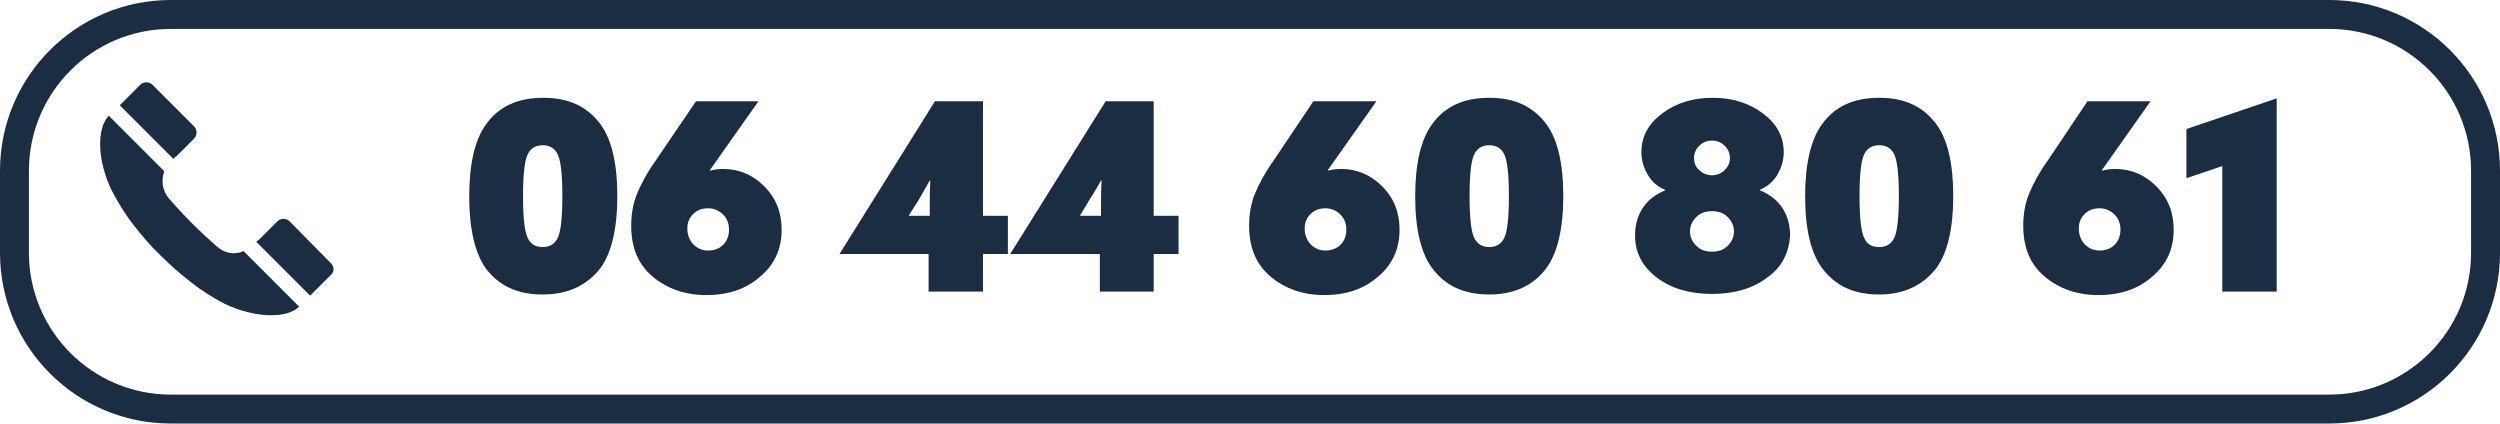 <?xml version="1.0" encoding="utf-8"?>
<!-- Generator: Adobe Illustrator 24.1.1, SVG Export Plug-In . SVG Version: 6.00 Build 0)  -->
<svg version="1.1" id="Layer_1" xmlns="http://www.w3.org/2000/svg" xmlns:xlink="http://www.w3.org/1999/xlink" x="0px" y="0px"
	 viewBox="0 0 432.1 73.2" style="enable-background:new 0 0 432.1 73.2;" xml:space="preserve">
<style type="text/css">
	.st0{fill:none;stroke:#1B2D43;stroke-width:5;stroke-miterlimit:10;}
	.st1{fill:#1B2D43;}
</style>
<path class="st0" d="M29.5,2.5h373.1c14.9,0,27,12.1,27,27v14.2c0,14.9-12.1,27-27,27H29.5c-14.9,0-27-12.1-27-27V29.5
	C2.5,14.6,14.6,2.5,29.5,2.5z"/>
<path class="st1" d="M30,27.5l-9.3-9.3l3.6-3.6c0.6-0.5,1.4-0.5,2,0l7.3,7.3c0.5,0.6,0.5,1.4,0,2L32,25.5L30.5,27
	C30.3,27.1,30.1,27.3,30,27.5z M37.6,42.7c-1.5-1.3-3-2.7-4.4-4.1s-2.8-2.9-4.1-4.4c-1-1.3-1.3-3-0.7-4.6L18.8,20
	c-2.2,2.3-1.9,8,0.5,12.9c1.1,2.1,2.3,4.1,3.8,6c1.4,1.8,2.9,3.6,4.6,5.2c1.6,1.6,3.4,3.2,5.2,4.6c1.9,1.5,3.8,2.7,5.9,3.8
	c5,2.4,10.7,2.7,12.9,0.5l-9.6-9.6C40.6,44.1,38.9,43.8,37.6,42.7z M57.2,45.5L50,38.2c-0.6-0.5-1.4-0.5-2,0l0,0l-1.6,1.6l-1.5,1.5
	c-0.2,0.2-0.4,0.3-0.6,0.5l9.3,9.3l3.6-3.6C57.8,47,57.8,46.1,57.2,45.5L57.2,45.5L57.2,45.5z"/>
<g>
	<path class="st1" d="M93.8,50.9c-4.4,0-7.6-1.5-9.9-4.6c-1.8-2.6-2.8-6.7-2.8-12.4c0-5.6,1-9.8,2.9-12.4c2.2-3.1,5.5-4.6,9.9-4.6
		s7.6,1.5,9.9,4.6c1.9,2.6,2.9,6.7,2.9,12.4c0,5.6-1,9.8-2.9,12.4C101.5,49.3,98.2,50.9,93.8,50.9z M93.8,42.7c1.2,0,2-0.5,2.5-1.4
		c0.6-1,0.9-3.5,0.9-7.4s-0.3-6.4-0.9-7.4c-0.5-0.9-1.3-1.4-2.5-1.4s-2,0.5-2.5,1.4c-0.6,1-0.9,3.5-0.9,7.4s0.3,6.4,0.9,7.4
		C91.8,42.3,92.7,42.7,93.8,42.7z"/>
	<path class="st1" d="M120.3,17.5h10.8l-8.4,11.9v0.1c0.7-0.2,1.5-0.3,2.3-0.3c2.7,0,5.1,1,7.1,3s3,4.5,3,7.5c0,3.3-1.2,6-3.7,8.1
		c-2.5,2.2-5.6,3.2-9.3,3.2s-6.8-1.1-9.3-3.2s-3.7-5-3.7-8.8c0-1.9,0.3-3.8,1-5.5s1.7-3.6,3.2-5.7L120.3,17.5z M119.8,37
		c-0.7,0.7-1,1.5-1,2.5s0.3,1.9,1,2.7c0.7,0.7,1.5,1.1,2.6,1.1c1,0,1.9-0.3,2.6-1c0.7-0.7,1-1.6,1-2.6s-0.3-1.9-1-2.6
		s-1.6-1.1-2.6-1.1C121.3,36,120.5,36.3,119.8,37z"/>
	<path class="st1" d="M145.1,43.9L145.1,43.9l16.5-26.4h8.3v19.8h4.3v6.6h-4.3v6.5h-9.4v-6.5C160.5,43.9,145.1,43.9,145.1,43.9z
		 M158.7,34.7l-1.6,2.5v0.1h3.6v-2.5c0-0.8,0-2,0.1-3.6h-0.1C160.2,32.1,159.5,33.3,158.7,34.7z"/>
	<path class="st1" d="M174.6,43.9L174.6,43.9l16.5-26.4h8.3v19.8h4.3v6.6h-4.3v6.5h-9.3v-6.5H174.6z M188.2,34.7l-1.5,2.5v0.1h3.6
		v-2.5c0-0.8,0-2,0.1-3.6h-0.1C189.8,32.1,189.1,33.3,188.2,34.7z"/>
	<path class="st1" d="M227,17.5h10.9l-8.4,11.9v0.1c0.7-0.2,1.5-0.3,2.3-0.3c2.7,0,5.1,1,7.1,3s3,4.5,3,7.5c0,3.3-1.2,6-3.7,8.1
		c-2.5,2.2-5.6,3.2-9.3,3.2c-3.7,0-6.8-1.1-9.3-3.2s-3.7-5-3.7-8.8c0-1.9,0.3-3.8,1-5.5c0.7-1.7,1.7-3.6,3.2-5.7L227,17.5z
		 M226.5,37c-0.7,0.7-1,1.5-1,2.5s0.3,1.9,1,2.7c0.7,0.7,1.5,1.1,2.6,1.1c1,0,1.9-0.3,2.6-1c0.7-0.7,1-1.6,1-2.6s-0.3-1.9-1-2.6
		c-0.7-0.7-1.6-1.1-2.6-1.1S227.2,36.3,226.5,37z"/>
	<path class="st1" d="M257.4,50.9c-4.4,0-7.6-1.5-9.9-4.6c-1.9-2.6-2.9-6.7-2.9-12.4c0-5.6,1-9.8,2.9-12.4c2.2-3.1,5.5-4.6,9.9-4.6
		s7.6,1.5,9.9,4.6c1.9,2.6,2.9,6.7,2.9,12.4c0,5.6-1,9.8-2.9,12.4C265.1,49.3,261.8,50.9,257.4,50.9z M257.4,42.7
		c1.2,0,2-0.5,2.5-1.4c0.6-1,0.9-3.5,0.9-7.4s-0.3-6.4-0.9-7.4c-0.5-0.9-1.3-1.4-2.5-1.4s-2,0.5-2.5,1.4c-0.6,1-0.9,3.5-0.9,7.4
		s0.3,6.4,0.9,7.4S256.3,42.7,257.4,42.7z"/>
	<path class="st1" d="M305.4,48c-2.5,1.9-5.7,2.8-9.5,2.8s-7-0.9-9.5-2.8s-3.8-4.3-3.8-7.3c0-1.7,0.4-3.3,1.3-4.7
		c0.9-1.4,2.2-2.4,3.9-3.1v-0.1c-1.3-0.5-2.3-1.4-3-2.6s-1.1-2.5-1.1-3.9c0-2.7,1.2-4.9,3.6-6.7s5.3-2.7,8.7-2.7s6.3,0.9,8.7,2.7
		c2.4,1.8,3.6,4,3.6,6.7c0,1.4-0.4,2.7-1.1,3.9s-1.7,2-3,2.6v0.1c1.7,0.7,3,1.7,3.9,3.1s1.3,3,1.3,4.7C309.2,43.7,308,46.2,305.4,48
		z M293.2,42.5c0.7,0.7,1.6,1,2.7,1s2-0.3,2.7-1s1.1-1.5,1.1-2.5s-0.4-1.8-1.1-2.5s-1.6-1-2.7-1s-2,0.3-2.7,1s-1.1,1.5-1.1,2.5
		S292.5,41.8,293.2,42.5z M293.7,29.4c0.6,0.6,1.4,0.9,2.2,0.9c0.8,0,1.6-0.3,2.2-0.9s0.9-1.3,0.9-2.1s-0.3-1.5-0.9-2.1
		s-1.3-0.9-2.2-0.9c-0.9,0-1.6,0.3-2.2,0.9c-0.6,0.6-0.9,1.3-0.9,2.1S293,28.8,293.7,29.4z"/>
	<path class="st1" d="M324.8,50.9c-4.4,0-7.6-1.5-9.9-4.6c-1.9-2.6-2.9-6.7-2.9-12.4c0-5.6,1-9.8,2.9-12.4c2.2-3.1,5.5-4.6,9.9-4.6
		s7.6,1.5,9.9,4.6c1.9,2.6,2.9,6.7,2.9,12.4c0,5.6-1,9.8-2.9,12.4C332.4,49.3,329.1,50.9,324.8,50.9z M324.8,42.7
		c1.2,0,2-0.5,2.5-1.4c0.6-1,0.9-3.5,0.9-7.4s-0.3-6.4-0.9-7.4c-0.5-0.9-1.3-1.4-2.5-1.4s-2,0.5-2.5,1.4c-0.6,1-0.9,3.5-0.9,7.4
		s0.3,6.4,0.9,7.4C322.8,42.3,323.6,42.7,324.8,42.7z"/>
	<path class="st1" d="M360.8,17.5h10.9l-8.4,11.9v0.1c0.7-0.2,1.5-0.3,2.3-0.3c2.7,0,5.1,1,7.1,3s3,4.5,3,7.5c0,3.3-1.2,6-3.7,8.1
		c-2.5,2.2-5.6,3.2-9.3,3.2s-6.8-1.1-9.3-3.2s-3.7-5-3.7-8.8c0-1.9,0.3-3.8,1-5.5s1.7-3.6,3.2-5.7L360.8,17.5z M360.3,37
		c-0.7,0.7-1,1.5-1,2.5s0.3,1.9,1,2.7c0.7,0.7,1.5,1.1,2.6,1.1c1,0,1.9-0.3,2.6-1s1-1.6,1-2.6s-0.3-1.9-1-2.6s-1.6-1.1-2.6-1.1
		C361.8,36,361,36.3,360.3,37z"/>
	<path class="st1" d="M384.1,50.4V28.7l-6.2,2.1v-8.5l15.6-5.3v33.4H384.1z"/>
</g>
</svg>
